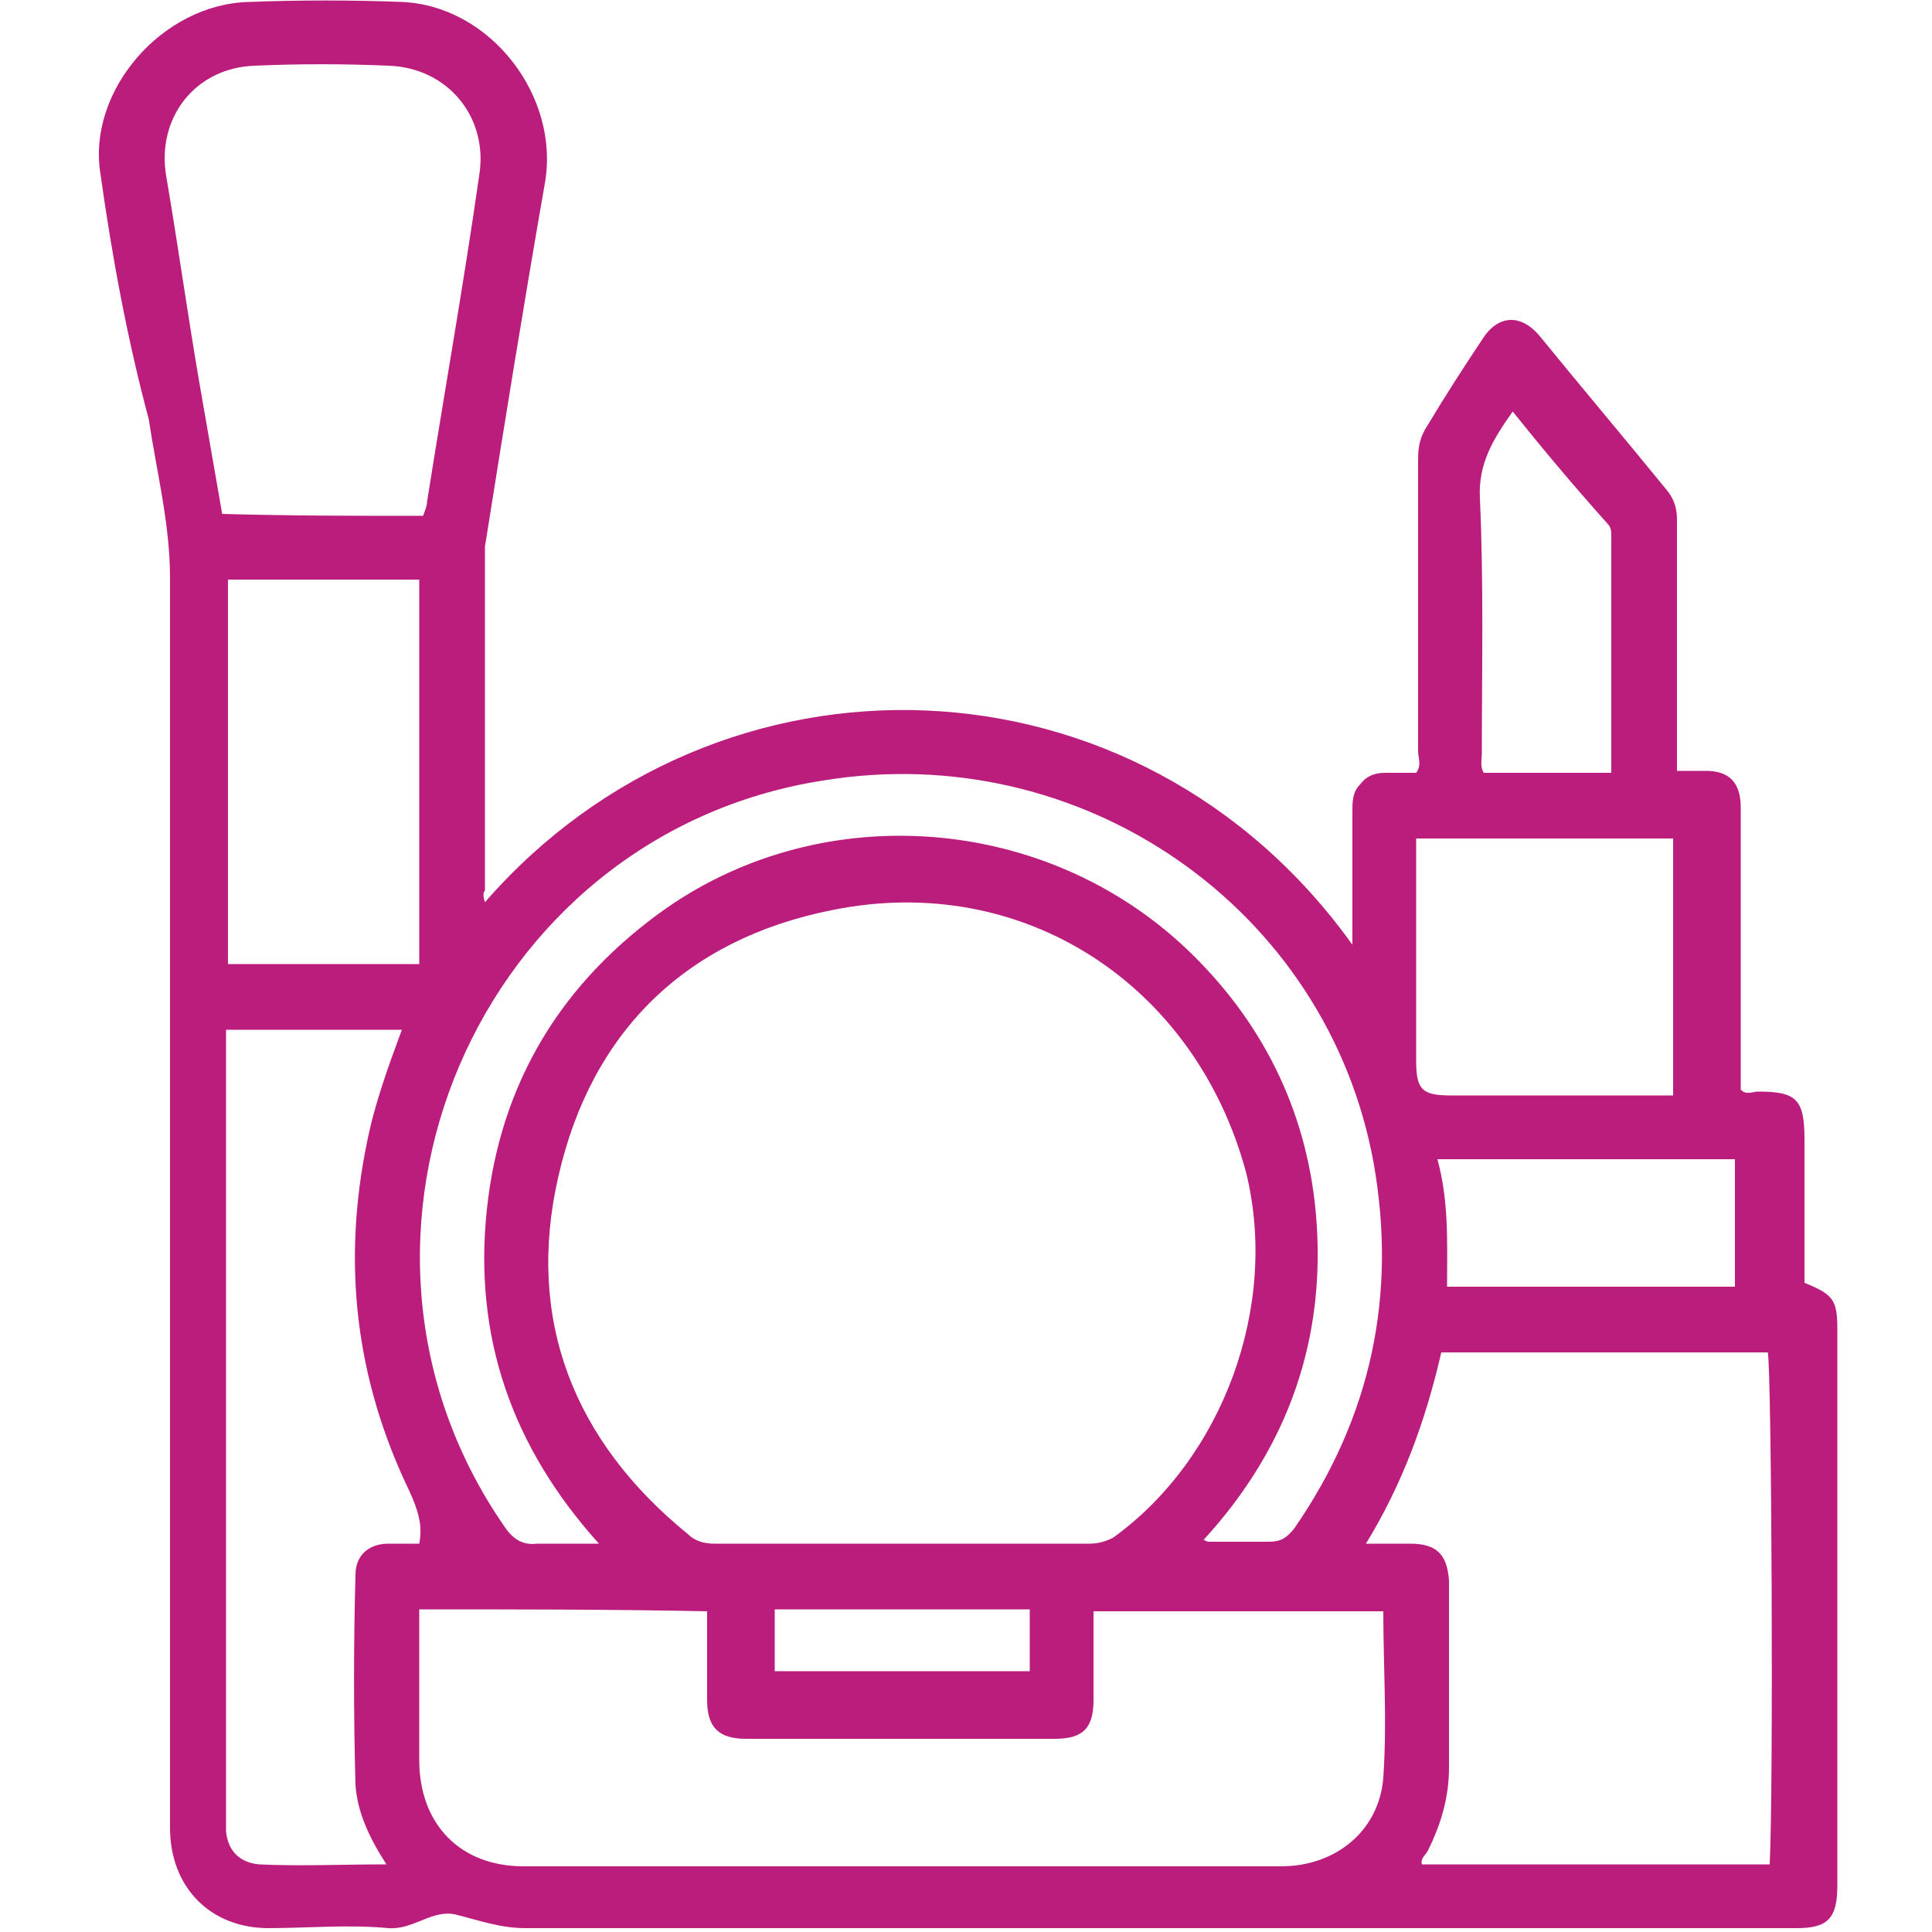 <?xml version="1.0" encoding="UTF-8"?> <svg xmlns="http://www.w3.org/2000/svg" xmlns:xlink="http://www.w3.org/1999/xlink" version="1.1" id="Layer_1" x="0px" y="0px" viewBox="0 0 100 100" style="enable-background:new 0 0 100 100;" xml:space="preserve"> <style type="text/css"> .st0{fill:#BB1D7C;} </style> <g> <path class="st0" d="M25.1,46.7c12.1-13.9,33.8-13.3,44.9,2.2c0-2.4,0-4.6,0-6.9c0-0.5,0-1,0.4-1.4c0.3-0.4,0.7-0.6,1.3-0.6 c0.5,0,1,0,1.6,0c0.3-0.4,0.1-0.8,0.1-1.1c0-5,0-10,0-15.1c0-0.7,0.1-1.2,0.5-1.8c0.9-1.5,1.8-2.9,2.8-4.4c0.8-1.3,2-1.4,3-0.2 c2.2,2.7,4.4,5.3,6.6,8c0.4,0.5,0.5,1,0.5,1.5c0,4,0,7.9,0,11.9c0,0.3,0,0.7,0,1.1c0.6,0,1,0,1.5,0c1.2,0,1.8,0.6,1.8,1.9 c0,4.7,0,9.4,0,14c0,0.2,0,0.4,0,0.6c0.3,0.3,0.6,0.1,0.9,0.1c2,0,2.4,0.4,2.4,2.5c0,2.5,0,4.9,0,7.4c1.5,0.6,1.7,0.9,1.7,2.4 c0,9.6,0,19.2,0,28.8c0,1.7-0.5,2.2-2.1,2.2c-21.9,0-43.9,0-65.8,0c-1.3,0-2.4-0.4-3.6-0.7c-1.2-0.3-2.2,0.8-3.5,0.7 c-2.1-0.2-4.2,0-6.2,0c-3,0-5.1-2.1-5.1-5.2c0-21.5,0-43.1,0-64.7c0-2.8-0.7-5.5-1.1-8.2C6.6,17.6,5.8,13.3,5.2,9 c-0.7-4.3,3.2-8.8,7.7-8.9c2.6-0.1,5.3-0.1,7.9,0C25.4,0.3,29,5,28.2,9.5c-1.1,6.3-2.1,12.5-3.1,18.8c0,0.2,0,0.4,0,0.6 c0,5.7,0,11.4,0,17.2C25,46.2,25,46.4,25.1,46.7z M46.6,79.9c3.2,0,6.5,0,9.8,0c0.4,0,0.8-0.1,1.2-0.3c5.7-4.1,8.6-12,6.9-18.9 C61.9,51,53,45.1,43.1,47.1c-7.6,1.5-12.5,6.3-14.2,13.8c-1.7,7.4,0.8,13.7,6.7,18.5c0.4,0.4,0.9,0.5,1.4,0.5 C40.2,79.9,43.4,79.9,46.6,79.9z M21.7,83.3c0,2.6,0,5.2,0,7.8c0,3.3,2.1,5.5,5.4,5.5c3.6,0,7.1,0,10.7,0c9.5,0,19,0,28.5,0 c2.9,0,5.1-1.9,5.3-4.6c0.2-2.9,0-5.7,0-8.6c-5,0-9.9,0-15,0c0,1.6,0,3.1,0,4.6c0,1.5-0.6,2-2,2c-5.3,0-10.7,0-16,0 c-1.4,0-2-0.6-2-2c0-1.5,0-3,0-4.6C31.7,83.3,26.7,83.3,21.7,83.3z M70.7,79.9c0.9,0,1.6,0,2.3,0c1.4,0,1.9,0.6,2,1.9 c0,3.2,0,6.4,0,9.7c0,1.5-0.4,2.9-1.1,4.3c-0.1,0.2-0.4,0.4-0.3,0.7c6,0,12,0,18,0c0.2-4,0.1-25.6-0.1-26.5c-5.6,0-11.2,0-16.9,0 C73.8,73.5,72.6,76.8,70.7,79.9z M31,79.9c-4.5-5-6.5-10.7-5.8-17.3c0.7-6.6,3.9-11.8,9.3-15.6c8.2-5.7,19.6-4.8,26.9,2.1 c3.9,3.7,6.2,8.3,6.7,13.6c0.6,6.5-1.4,12.2-5.8,17c0.2,0.1,0.2,0.1,0.3,0.1c1,0,2.1,0,3.1,0c0.6,0,0.9-0.2,1.3-0.7 c4-5.8,5.3-12.1,4.1-18.9C68.7,47,56,38.2,42.6,40.4C24.7,43.2,15.8,64.1,26.1,79c0.4,0.6,0.9,1,1.7,0.9 C28.7,79.9,29.8,79.9,31,79.9z M20,96.5c-0.9-1.4-1.5-2.7-1.6-4.1c-0.1-3.6-0.1-7.3,0-10.9c0-1,0.7-1.6,1.7-1.6c0.5,0,1.1,0,1.6,0 c0.2-1-0.1-1.8-0.5-2.7c-2.8-5.8-3.5-11.8-2.2-18.1c0.4-2,1.1-3.9,1.8-5.8c-3.1,0-6,0-9.1,0c0,0.2,0,0.4,0,0.6 c0,13.5,0,26.9,0,40.4c0,0.2,0,0.4,0,0.5c0.1,1,0.7,1.6,1.7,1.7C15.5,96.6,17.7,96.5,20,96.5z M21.9,26.7c0.1-0.3,0.2-0.5,0.2-0.7 C23,20.3,24,14.7,24.8,9.1c0.5-3-1.6-5.6-4.7-5.7c-2.3-0.1-4.6-0.1-6.9,0c-3.1,0.1-5.1,2.7-4.6,5.7c0.6,3.5,1.1,7.1,1.7,10.6 c0.4,2.3,0.8,4.6,1.2,6.9C15,26.7,18.4,26.7,21.9,26.7z M11.8,30c0,6.7,0,13.3,0,19.9c3.3,0,6.6,0,9.9,0c0-6.6,0-13.2,0-19.9 C18.4,30,15.1,30,11.8,30z M73.3,43.4c0,1.8,0,3.5,0,5.2c0,2.1,0,4.2,0,6.3c0,1.5,0.3,1.8,1.8,1.8c3.1,0,6.3,0,9.5,0 c0.7,0,1.4,0,2,0c0-4.5,0-8.9,0-13.3C82.1,43.4,77.7,43.4,73.3,43.4z M78.3,21.3c-1,1.4-1.8,2.7-1.7,4.5c0.2,4.4,0.1,8.8,0.1,13.2 c0,0.3-0.1,0.7,0.1,1c2.2,0,4.3,0,6.6,0c0-4.1,0-8.1,0-12.2c0-0.3,0-0.5-0.2-0.7C81.5,25.2,79.9,23.3,78.3,21.3z M74.9,66.6 c5.1,0,10,0,14.9,0c0-2.2,0-4.4,0-6.6c-5.1,0-10.2,0-15.4,0C75,62.2,74.9,64.3,74.9,66.6z M53.3,83.3c-4.4,0-8.8,0-13.2,0 c0,1.1,0,2.2,0,3.2c4.5,0,8.8,0,13.2,0C53.3,85.4,53.3,84.4,53.3,83.3z"></path> </g> </svg> 